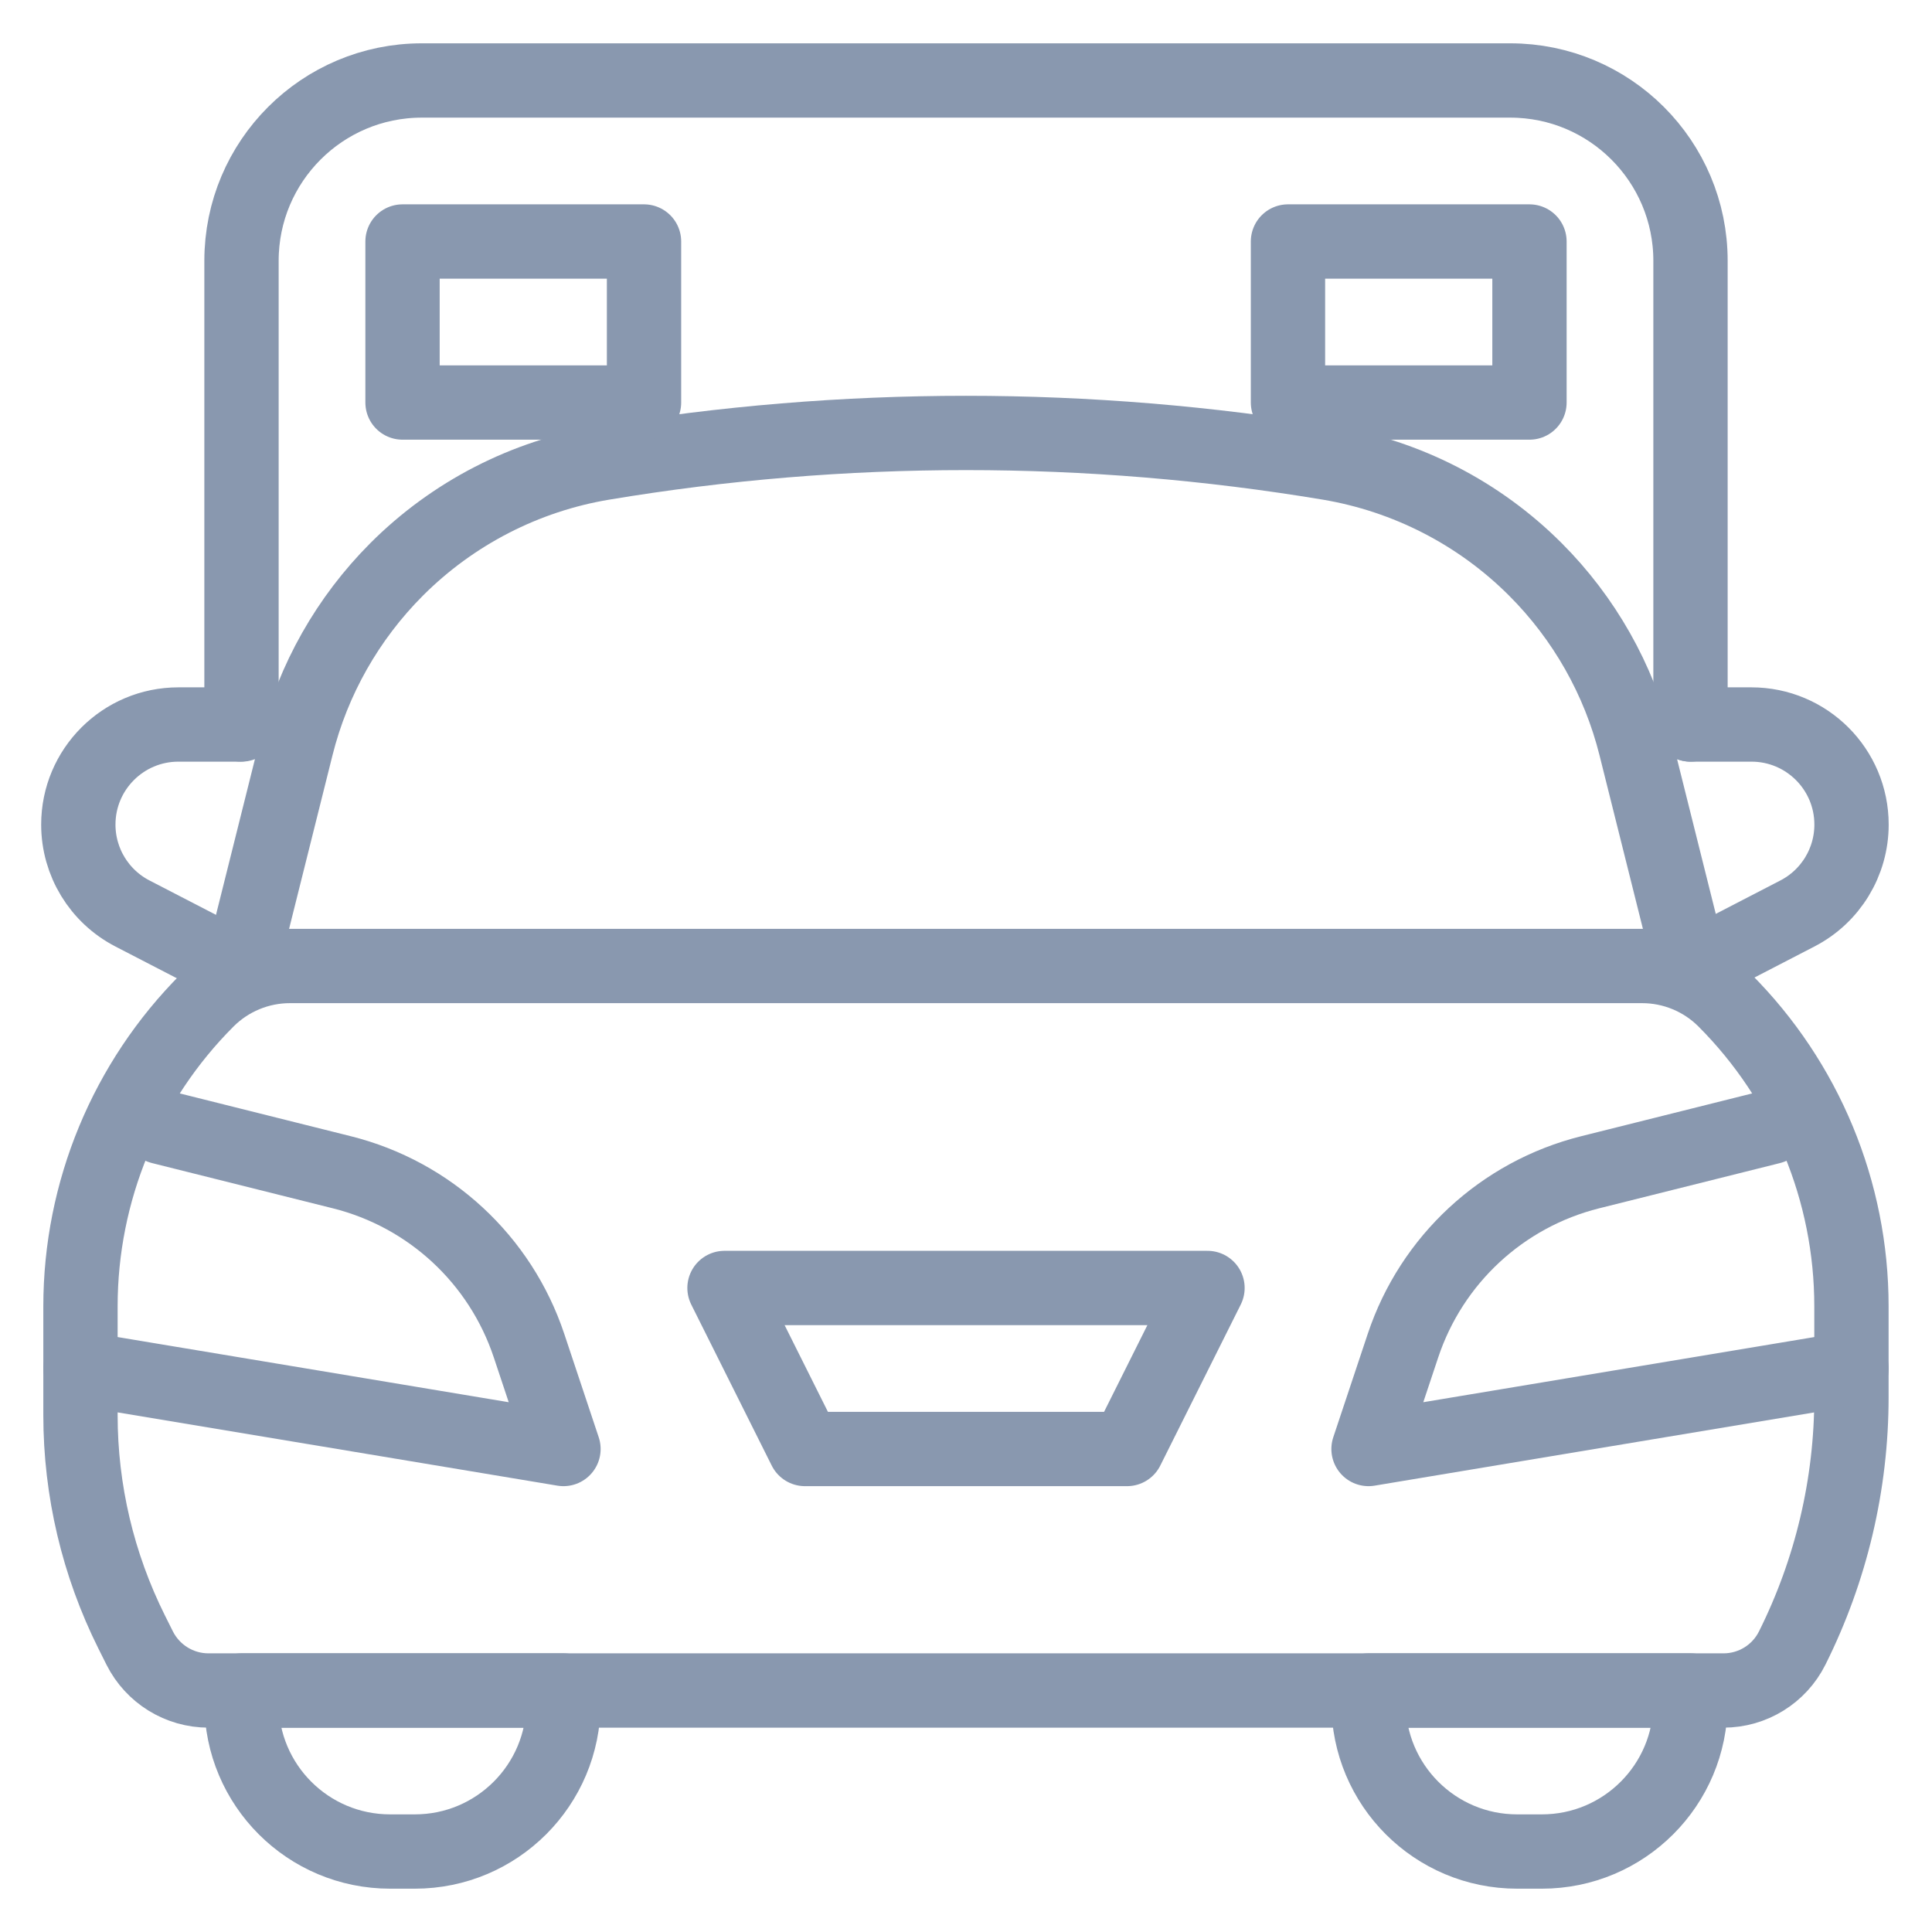 <?xml version="1.0" encoding="utf-8"?>
<!-- Generator: Adobe Illustrator 24.0.0, SVG Export Plug-In . SVG Version: 6.00 Build 0)  -->
<svg version="1.1" id="field_x5F_service" xmlns="http://www.w3.org/2000/svg" xmlns:xlink="http://www.w3.org/1999/xlink" x="0px"
	 y="0px" viewBox="0 0 26 26" enable-background="new 0 0 26 26" xml:space="preserve">
<path fill="none" d="M0,0h26v26H0V0z"/>
<path fill="none" stroke="#8998AF" stroke-linecap="round" stroke-linejoin="round" stroke-miterlimit="10" d="M5.583,24.917H5.25
	c-1.105,0-2-0.895-2-2V22.75h4.333v0.167C7.583,24.021,6.688,24.917,5.583,24.917z"/>
<path fill="none" stroke="#8998AF" stroke-linecap="round" stroke-linejoin="round" stroke-miterlimit="10" d="M20.75,24.917
	h-0.333c-1.105,0-2-0.895-2-2V22.75H22.75v0.167C22.75,24.021,21.855,24.917,20.75,24.917z"/>
<path fill="none" stroke="#8998AF" stroke-linecap="round" stroke-linejoin="round" stroke-miterlimit="10" d="M2.806,22.75
	h20.388c0.392,0,0.75-0.221,0.925-0.572l0,0c0.524-1.049,0.797-2.205,0.797-3.378v-1.221
	c0-1.545-0.614-3.026-1.706-4.119l0,0C22.916,13.166,22.516,13,22.099,13H3.901c-0.417,0-0.817,0.166-1.112,0.461l0,0
	c-1.092,1.092-1.706,2.574-1.706,4.119v1.465c0,1.012,0.236,2.01,0.688,2.916l0.109,0.218
	C2.056,22.529,2.414,22.75,2.806,22.75z"/>
<path fill="none" stroke="#8998AF" stroke-linecap="round" stroke-linejoin="round" stroke-miterlimit="10" d="M3.25,13
	l0.739-2.955c0.225-0.902,0.692-1.725,1.349-2.383l0,0c0.756-0.756,1.729-1.257,2.783-1.432l0,0
	c3.23-0.538,6.527-0.538,9.758,0l0,0c1.054,0.176,2.027,0.676,2.783,1.432l0,0
	c0.657,0.657,1.124,1.481,1.349,2.383L22.75,13"/>
<polygon fill="none" stroke="#8998AF" stroke-linecap="round" stroke-linejoin="round" stroke-miterlimit="10" points="
	9.75,17.333 10.833,19.5 15.167,19.5 16.25,17.333 "/>
<path fill="none" stroke="#8998AF" stroke-linecap="round" stroke-linejoin="round" stroke-miterlimit="10" d="M2.167,15.167
	l2.434,0.609c1.183,0.296,2.132,1.175,2.518,2.332L7.583,19.5l-6.5-1.083"/>
<path fill="none" stroke="#8998AF" stroke-linecap="round" stroke-linejoin="round" stroke-miterlimit="10" d="M23.833,15.167
	l-2.434,0.609c-1.183,0.296-2.132,1.175-2.518,2.332L18.417,19.5l6.5-1.083"/>
<path fill="none" stroke="#8998AF" stroke-linecap="round" stroke-linejoin="round" stroke-miterlimit="10" d="M22.75,9.75h0.82
	c0.744,0,1.347,0.603,1.347,1.347v0c0,0.504-0.281,0.965-0.728,1.196l-1.467,0.759"/>
<path fill="none" stroke="#8998AF" stroke-linecap="round" stroke-linejoin="round" stroke-miterlimit="10" d="M3.221,9.75H2.401
	c-0.744,0-1.347,0.603-1.347,1.347v0c0,0.504,0.281,0.965,0.728,1.196L3.25,13.052"/>
<path fill="none" stroke="#8998AF" stroke-linecap="round" stroke-linejoin="round" stroke-miterlimit="10" d="M3.25,9.75V3.51
	c0-1.341,1.087-2.427,2.427-2.427h14.646c1.341,0,2.427,1.087,2.427,2.427V9.75"/>
<rect x="5.417" y="3.25" fill="none" stroke="#8998AF" stroke-linecap="round" stroke-linejoin="round" stroke-miterlimit="10" width="3.25" height="2.167"/>
<rect x="17.333" y="3.25" fill="none" stroke="#8998AF" stroke-linecap="round" stroke-linejoin="round" stroke-miterlimit="10" width="3.25" height="2.167"/>
</svg>
